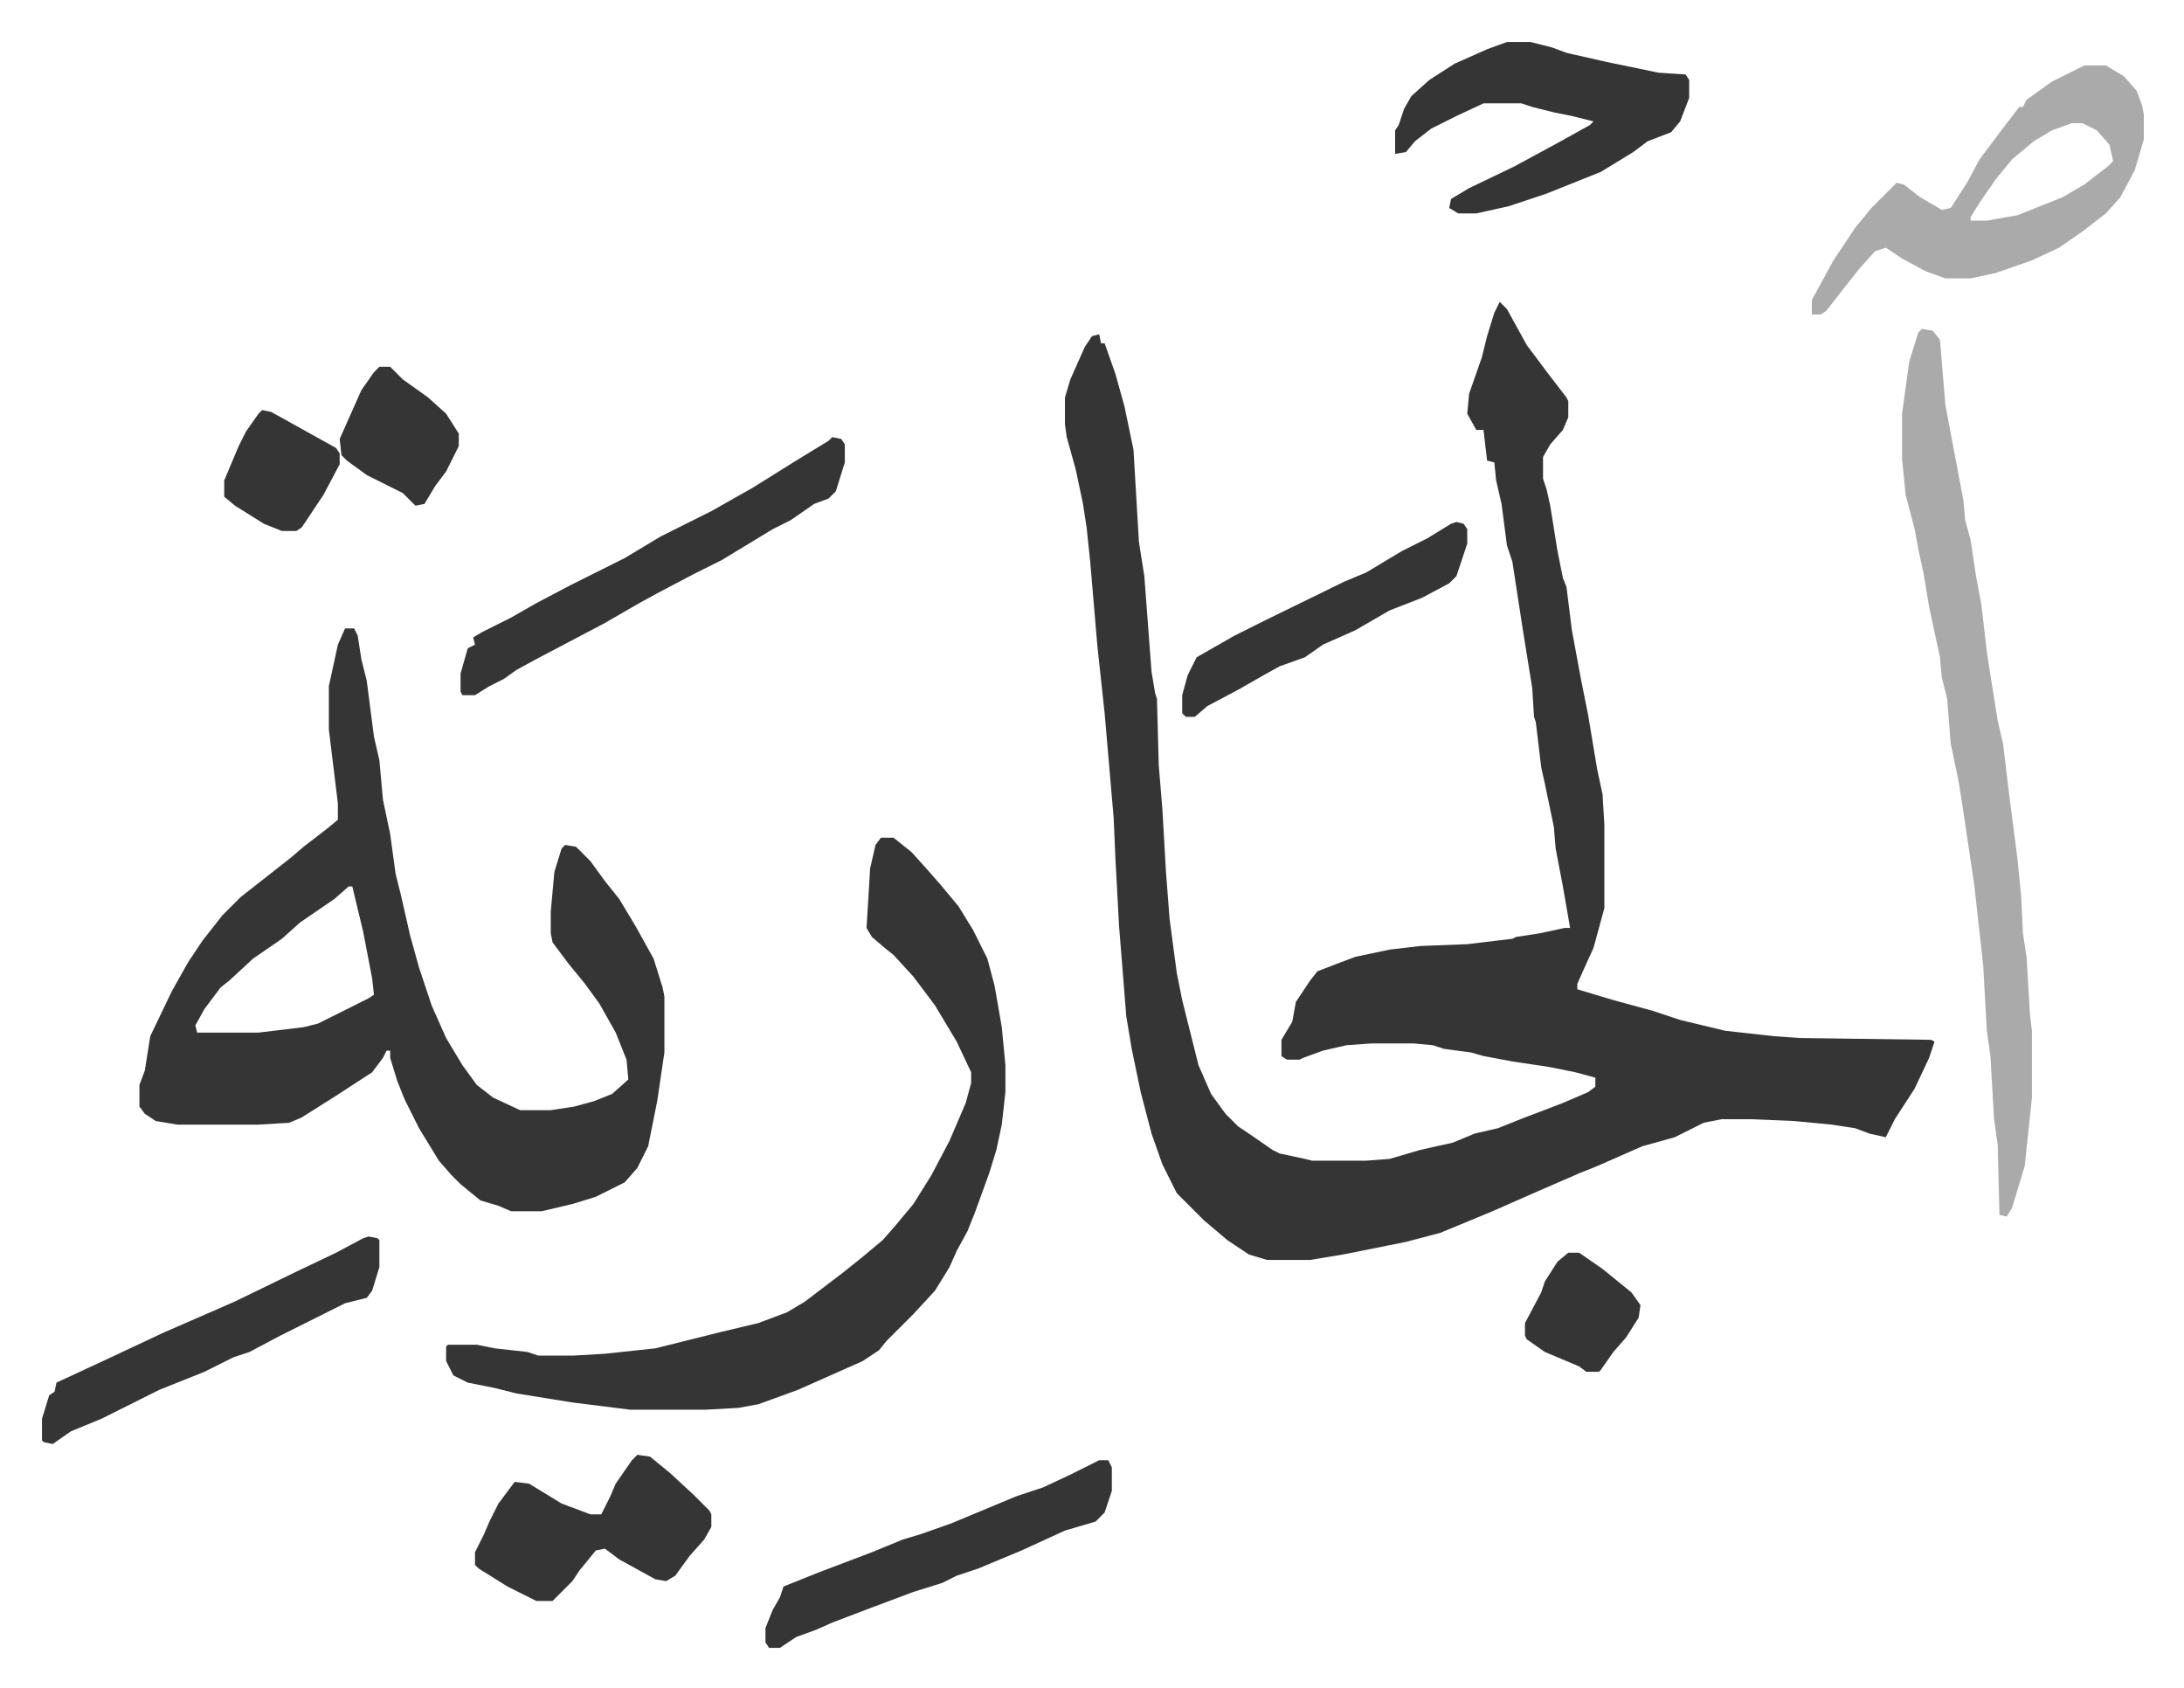 <svg xmlns="http://www.w3.org/2000/svg" role="img" viewBox="-23.28 273.72 1210.56 935.56"><path fill="#353535" id="rule_normal" d="M808 441l4 4 11 20 12 16 10 13 1 2v9l-3 7-7 8-4 7v12l2 6 2 9 4 25 3 15 2 5 3 24 5 27 4 20 5 30 3 14 1 17v46l-6 22-5 11-4 9v3l20 6 22 6 15 5 25 6 27 3 14 1 73 1 2 1-3 9-8 17-11 17-5 10-9-2-8-3-13-2-21-2-24-1h-16l-10 2-16 8-18 5-25 11-10 4-23 10-25 11-29 12-19 5-10 2-25 5-18 3h-24l-10-3-12-8-13-11-15-15-8-16-6-17-6-23-5-24-3-18-4-50-2-37-1-23-5-58-4-37-4-47-2-19-2-13-4-19-5-18-1-7v-15l3-10 8-18 4-6 4-1 1 5h2l6 17 5 18 5 24 3 51 3 19 4 53 2 12 1 3 1 37 2 24 2 35 2 26 4 30 3 15 9 36 7 16 8 11 7 7 6 4 13 9 4 2 14 3 4 1h30l13-1 17-5 18-4 12-5 13-3 15-6 8-3 13-5 14-6 4-3v-5l-11-3-15-3-20-3-16-3-7-2-15-2-6-2-11-1h-23l-14 1-13 3-11 4-2 1h-7l-3-2v-9l6-10 2-11 8-12 4-5 13-5 8-3 19-4 17-2 26-1 25-3 2-1 13-2 14-3h3l-4-23-4-21-1-12-5-24-2-9-3-25-1-3-1-16-5-31-6-39-3-9-3-23-3-13-1-10-4-1-2-17h-4l-5-9 1-11 7-20 3-12 4-13zM168 622h5l2 4 2 13 3 12 4 31 3 13 2 22 4 19 3 22 3 12 5 22 5 18 7 21 8 18 9 15 8 11 9 7 15 7h17l13-2 11-3 10-4 9-8-1-11-6-15-9-16-8-11-9-11-9-12-1-5v-12l2-22 4-13 2-2 6 1 8 8 8 11 8 10 9 15 10 18 5 16 1 5v31l-4 27-5 25-6 12-7 8-16 8-13 4-17 4h-17l-7-3-10-3-11-9-5-5-7-8-11-18-8-16-4-10-4-13v-4h-2l-2 4-6 8-20 13-19 12-7 3-17 1H75l-12-2-6-4-3-4v-12l3-8 3-19 12-25 9-16 8-12 11-14 10-10 14-11 14-11 7-6 13-10 6-5v-9l-5-41v-24l5-23zm2 143l-8 7-19 13-10 9-16 11-13 12-5 4-9 12-5 9 1 4h34l25-3 8-2 28-14 3-2-1-9-5-26-6-25z"/><path fill="#353535" id="rule_normal" d="M465 738h7l10 8 9 10 7 8 10 12 8 13 8 16 4 15 4 23 2 21v15l-2 18-3 14-4 13-8 22-4 10-6 11-4 9-8 13-12 13-15 15-4 5-9 6-18 8-18 8-22 8-11 2-18 1h-42l-32-4-31-5-12-3-15-3-8-4-4-8v-8l1-1h16l10 2 18 2 6 2h20l17-1 28-3 36-9 21-5 16-6 10-6 21-16 10-8 12-10 7-8 10-12 10-16 10-19 9-21 3-11v-6l-8-17-12-20-12-16-11-12-5-4-7-6-3-5 1-16 1-17 3-13z"/><path fill="#aaa" id="rule_hamzat_wasl" d="M1042 456l6 1 4 5 3 36 3 16 7 37 1 11 3 11 3 20 3 16 3 26 2 13 4 25 3 13 3 25 5 39 2 20 1 21 2 13 2 33 1 8v37l-4 38-7 23-3 5-4-1-1-39-2-14-2-35-2-14-2-36-5-45-7-47-2-12-4-19-2-25-3-12-1-11-6-28-3-18-3-14-2-11-5-19-2-20v-25l4-29 5-16zm90-146h12l10 6 7 8 3 8 1 5v14l-5 17-8 15-8 9-13 10-13 9-15 7-20 7-14 3h-14l-11-4-13-7-9-6-6 2-9 10-11 14-7 9-3 2h-5v-8l12-22 12-18 9-11 14-14 4 1 9 7 12 7 5-1 9-14 7-13 12-16 10-13h2l2-4 14-10 16-8zm-7 32l-11 4-10 6-12 10-9 11-9 13-5 8v2h9l17-3 25-10 12-7 13-10 3-3-2-9-7-8-8-4z"/><path fill="#353535" id="rule_normal" d="M812 297h13l12 3 8 3 22 5 29 6 15 1 2 3v10l-5 13-5 6-13 5-8 6-18 11-30 12-21 7-18 4h-10l-5-3 1-5 10-6 25-12 24-13 18-10 2-2-12-3-10-2-12-3-6-2h-21l-15 7-14 7-9 7-5 6-6 1v-13l2-3 3-9 4-7 10-9 14-9 18-8zM438 516l5 1 2 3v10l-5 16-4 4-8 3-13 9-10 5-28 17-16 8-19 10-11 6-19 11-19 10-19 10-11 6-7 5-8 4-8 5h-7l-1-2v-10l4-14 4-2-1-4 5-3 16-8 14-8 19-10 30-15 20-12 14-7 14-7 23-13 24-15 18-11zm-108 564l7 1 11 9 13 12 9 9 1 2v7l-4 7-8 9-8 11-5 3-6-1-20-11-8-6-5 1-9 11-4 6-11 11h-9l-16-8-16-10-2-2v-7l5-10 3-7 5-10 9-12 8 1 18 11 16 6h6l5-10 3-7 9-13zm256 3h5l2 4v13l-4 12-5 5-17 5-24 11-24 10-12 4-8 4-16 5-24 9-21 8-9 4-11 4-9 6h-6l-2-3v-8l4-10 4-7 2-6 20-8 29-11 17-7 10-3 17-6 36-15 15-5 15-7zM181 959l5 1 1 1v15l-4 13-3 4-12 3-16 8-20 10-17 9-9 3-16 8-15 6-10 4-20 10-12 6-17 7-10 7-5-1-1-1v-12l4-13 3-2 1-5 28-13 32-15 23-10 16-7 35-17 21-10 15-8zm603-396l4 1 2 3v8l-6 18-4 4-15 8-18 7-19 11-18 8-10 7-14 5-9 5-14 8-17 9-7 6h-5l-2-2v-10l3-11 5-10 14-8 7-4 16-8 45-22 12-5 20-12 14-7 13-8zm-597-86h6l7 7 14 10 10 9 7 11v7l-7 14-6 8-6 10-5 1-7-7-10-5-10-5-11-8-3-3-1-9 12-27 7-10zm-65 24l5 1 18 10 18 10 2 3v6l-9 17-12 18-3 2h-8l-10-4-16-10-6-5v-9l8-19 4-8 7-10zm724 467h6l13 9 16 13 5 7-1 7-7 11-7 8-7 10-1 1h-7l-4-3-19-8-10-7-1-2v-7l9-17 2-6 7-11z"/></svg>
